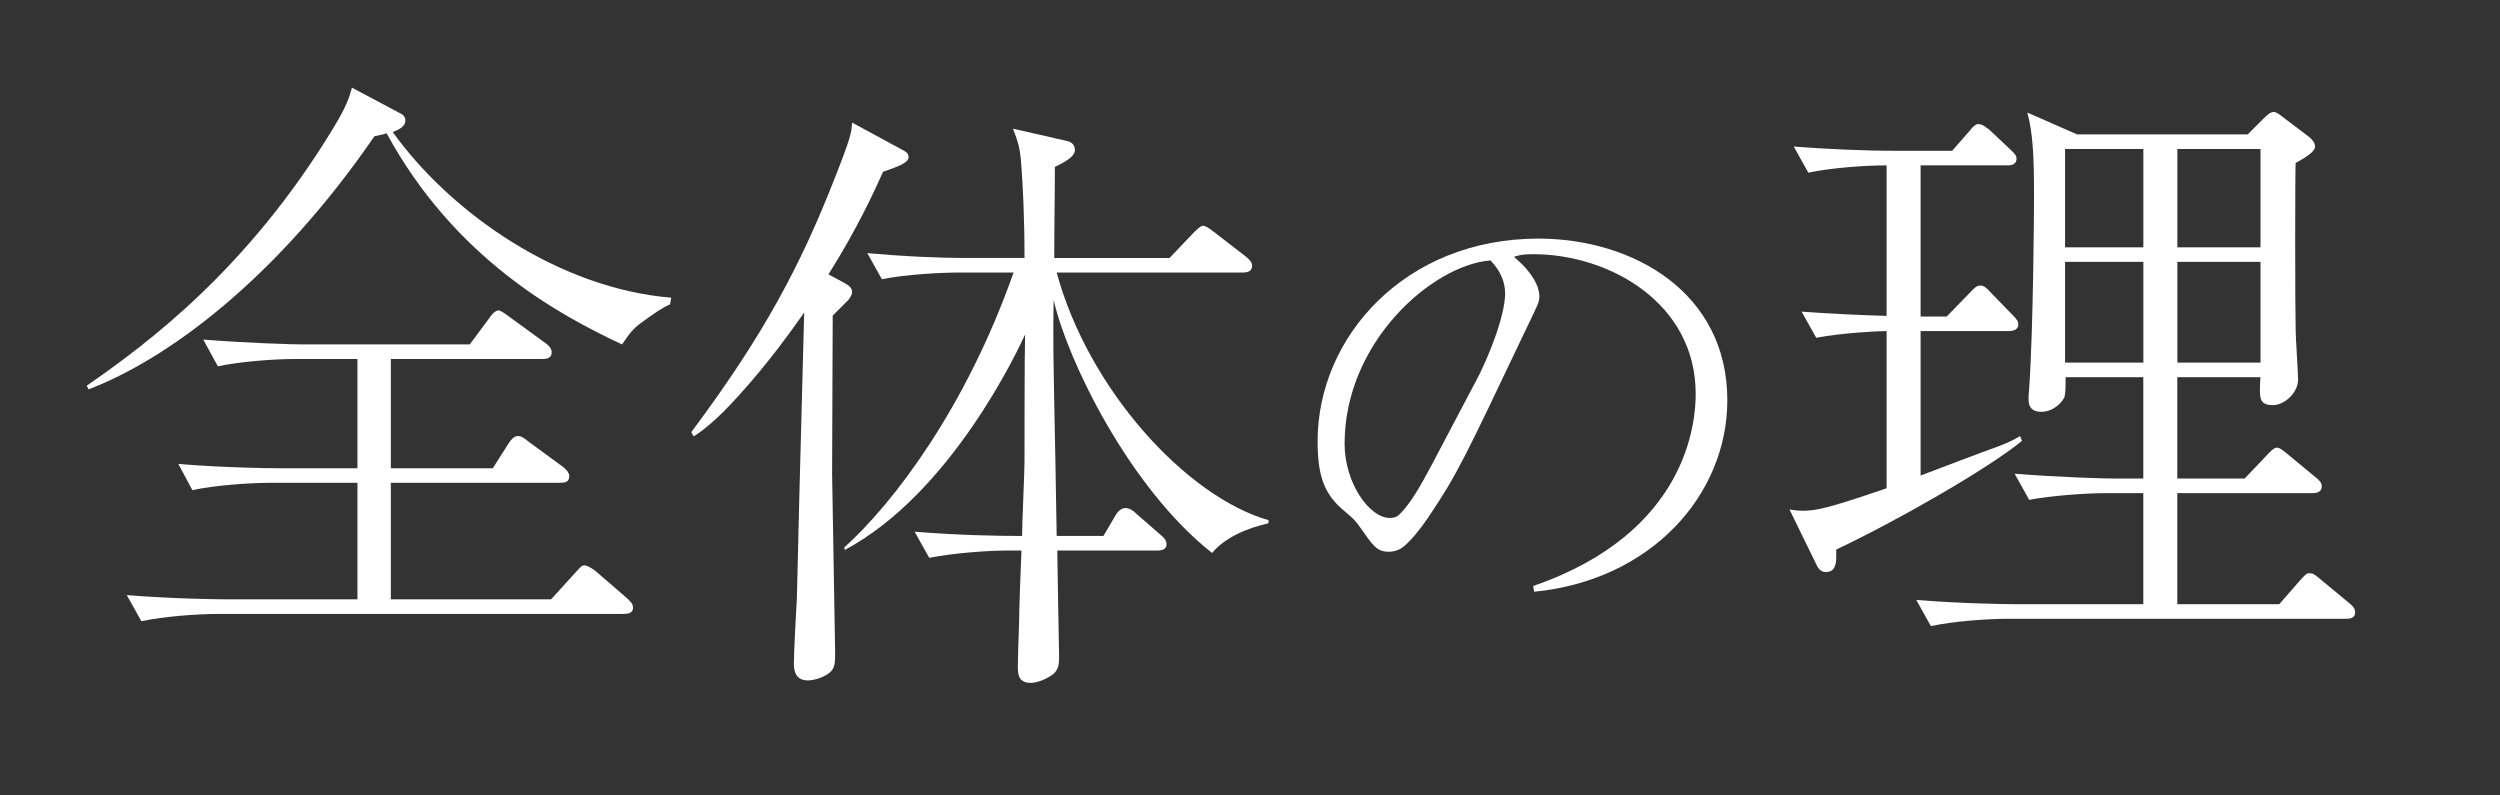 <?xml version="1.0" encoding="UTF-8"?>
<svg id="_レイヤー_1" data-name="レイヤー 1" xmlns="http://www.w3.org/2000/svg" viewBox="0 0 370.69 117.89">
  <rect x="0" y="0" width="370.69" height="117.89" fill="#333333" stroke="none"/>
  <defs>
    <style>
      .cls-1 {
        fill: #fff;
      }
    </style>
  </defs>
  <path class="cls-1" d="M99.35,45.13c-1.08.45-2.25,1.26-4.23,2.7-1.26.9-1.8,1.62-2.88,3.24-9.45-4.41-24.84-12.78-34.92-31.32-.45.18-.54.18-1.8.45-14.58,21.24-30.78,33.12-42.39,37.53l-.27-.54c9.09-6.3,23.85-17.28,36.54-38.16,2.07-3.42,2.34-4.5,2.79-6.03l7.11,3.78c.36.18.81.45.81,1.08,0,1.08-1.44,1.53-1.89,1.71,8.82,12.24,24.84,23.22,41.31,24.57l-.18.99ZM92.42,91.03h-59.94c-3.15,0-8.19.36-11.52,1.08l-2.16-3.87c6.75.54,13.32.63,14.94.63h19.26v-17.28h-12.87c-3.15,0-8.19.36-11.61,1.08l-2.07-3.87c6.75.54,13.23.63,14.94.63h11.61v-16.2h-9.18c-3.15,0-8.1.36-11.52,1.08l-2.16-3.96c6.75.54,13.32.72,14.94.72h24.57l2.88-3.87c.18-.36.9-1.17,1.35-1.17.36,0,.72.27,1.71.99l5.31,3.87c.36.27.9.72.9,1.35,0,.9-.81.99-1.35.99h-22.5v16.2h15.12l2.34-3.69c.36-.54.81-1.08,1.35-1.08s.81.18,1.71.9l5.04,3.69c.36.27.9.81.9,1.35,0,.9-.72.99-1.35.99h-25.11v17.28h23.76l3.6-3.96c.9-.99.99-1.08,1.35-1.08.45,0,1.44.63,1.71.9l4.59,3.96c.54.54.9.81.9,1.44,0,.81-.81.9-1.44.9Z"/>
  <path class="cls-1" d="M130.94,25.47c-1.26,2.79-3.78,8.37-8.1,15.21l2.34,1.26c.45.27,1.17.63,1.17,1.35,0,.45-.36.9-.54,1.17l-2.34,2.34c0,3.69-.09,20.07-.09,23.4,0,1.53.45,24.93.45,26.55,0,1.53,0,2.34-.9,3.06-1.08.81-2.52,1.08-3.15,1.08-1.98,0-2.07-1.71-2.07-2.52,0-1.53.36-8.28.45-9.72.09-3.96.54-22.77,1.08-42.3-1.8,2.52-5.13,7.29-9.81,12.42-3.24,3.6-5.31,5.13-6.57,5.94l-.36-.63c10.89-14.58,16.29-24.93,21.33-37.8,2.34-5.94,2.43-6.66,2.52-8.1l7.47,4.05c.54.27.9.54.9,1.08,0,.81-1.44,1.35-3.78,2.16ZM179.72,81.99c-12.33-9.72-21.51-28.71-23.49-37.53-.09,6.12-.09,6.57.27,24.39,0,1.44.18,9.18.18,10.62h6.93l1.8-3.06c.36-.63.9-1.08,1.44-1.08.63,0,1.17.36,1.71.9l3.51,3.06c.54.45.9.81.9,1.44s-.54.9-1.35.9h-14.85c0,1.44.27,15.48.27,15.57,0,1.08,0,1.98-.81,2.7-.9.72-2.34,1.35-3.42,1.35-1.89,0-1.89-1.44-1.89-2.52,0-.36.09-4.14.18-6.21,0-1.71.27-9.27.36-10.89h-2.07c-2.88,0-7.92.36-11.61,1.08l-2.16-3.87c6.75.54,12.42.63,15.93.63,0-1.71.36-9.45.36-11.07,0-2.97,0-16.11.09-18.81-.99,2.16-10.89,23.49-26.73,31.95l-.09-.36c7.29-6.57,18-20.61,25.11-40.77h-8.01c-2.79,0-7.92.27-11.52.99l-2.16-3.87c4.95.45,9.99.72,14.94.72h8.37c0-6.39-.27-10.89-.45-13.41-.18-2.97-.54-3.87-1.26-5.76l7.92,1.8c.54.09,1.26.45,1.26,1.35,0,1.08-1.71,1.89-2.97,2.52,0,5.49-.09,7.83-.09,13.5h17.1l3.51-3.69c.54-.54,1.08-1.08,1.44-1.08s.81.27,1.62.9l4.77,3.69c.45.36.9.81.9,1.35,0,.81-.72.99-1.35.99h-27.63c4.68,17.28,19.17,33.21,31.41,36.72v.45c-.99.27-5.76,1.26-8.37,4.41Z"/>
  <path class="cls-1" d="M227.33,86.89c23.02-7.93,24.1-24.48,24.1-28.49,0-13.47-12.78-20.71-24.1-20.71-1.62,0-2.08.15-2.85.39,3.77,3.16,3.77,5.47,3.77,5.85,0,.92-.23,1.23-1.85,4.62-9.39,19.71-10.24,21.64-14.63,28.18-.38.54-2.85,4.16-4.39,4.77-.46.23-1,.31-1.46.31-1.77,0-2.31-.85-4.47-3.93-.54-.77-1-1.15-2.08-2.08-3-2.46-4-5.16-4-10.39,0-15.48,13.01-30.03,32.72-30.03,14.09,0,28.03,8.01,28.03,23.95,0,14.09-11.32,26.72-28.64,28.41l-.15-.85ZM218.63,56.94c2.31-4.31,4.54-10.32,4.54-13.4,0-2.62-1.54-4.23-2.16-4.93-8.62.69-21.64,12.09-21.64,27.18,0,5.85,3.7,11.01,6.7,11.01.46,0,1-.08,1.46-.54,1.69-1.69,3.08-4.23,4.47-6.78l6.62-12.55Z"/>
  <path class="cls-1" d="M272.27,81.49v.9c0,.9,0,2.43-1.53,2.43-.81,0-1.17-.54-1.53-1.35l-3.87-7.92c.72.09,1.17.18,1.89.18,1.98,0,3.6-.27,12.51-3.33v-23.31c-1.35,0-6.57.27-10.44.99l-2.16-3.87c3.51.27,9.09.54,12.6.63v-22.32c-3.15,0-8.19.36-11.61,1.08l-2.16-3.87c4.68.36,10.35.63,15.03.63h8.46l2.52-2.88c.72-.9.99-1.08,1.44-1.08.54,0,1.26.63,1.62.9l3.06,2.88c.54.54.9.81.9,1.35,0,.99-.99.99-1.35.99h-12.87v22.41h3.87l3.42-3.51c.63-.72,1.08-1.08,1.53-1.08.54,0,.9.27,1.53.99l3.33,3.42c.54.54.81.9.81,1.35,0,.9-.99.99-1.35.99h-13.14v21.42c1.62-.63,9.72-3.69,11.52-4.32,1.62-.63,2.16-.9,3.24-1.53l.27.72c-5.22,4.23-18.27,11.7-27.54,16.11ZM347.86,91.75h-50.04c-3.15,0-8.1.36-11.52,1.08l-2.16-3.87c6.75.54,13.32.63,14.94.63h18.72v-16.47h-5.31c-3.24,0-8.19.36-11.61.99l-2.16-3.87c6.75.54,13.32.72,15.03.72h4.05v-15.03h-11.52c0,1.26,0,2.43-.18,2.97-.27.63-1.53,2.16-3.42,2.16s-1.89-1.35-1.89-1.98c0-.36,0-.45.09-1.53.63-9.09.72-27.27.72-28.44,0-6.03-.18-9.36-.99-12.42l7.38,3.24h25.29l2.34-2.34c.63-.63,1.08-.99,1.53-.99s1.17.63,1.53.9l3.69,2.79c.45.36.9.9.9,1.44,0,.9-2.07,1.98-2.88,2.43-.09.9-.09,21.33,0,24.75,0,1.17.36,6.3.36,7.38,0,1.98-2.07,3.78-3.69,3.78-2.16,0-2.07-1.08-1.89-4.14h-12.33v15.03h9.99l3.33-3.51c.36-.36.99-1.08,1.44-1.08s1.08.54,1.62.99l4.14,3.42c.45.36.9.72.9,1.35,0,.81-.72.99-1.35.99h-20.07v16.47h15.12l3.06-3.51c.9-.99.99-1.08,1.44-1.08s.63.09,1.62.9l4.23,3.51c.45.36.9.72.9,1.44,0,.81-.81.9-1.35.9ZM317.81,22.09h-11.61v14.58h11.61v-14.58ZM317.81,38.83h-11.61v14.94h11.61v-14.94ZM335.18,22.09h-12.33v14.58h12.33v-14.58ZM335.18,38.83h-12.33v14.94h12.33v-14.94Z"/>
</svg>